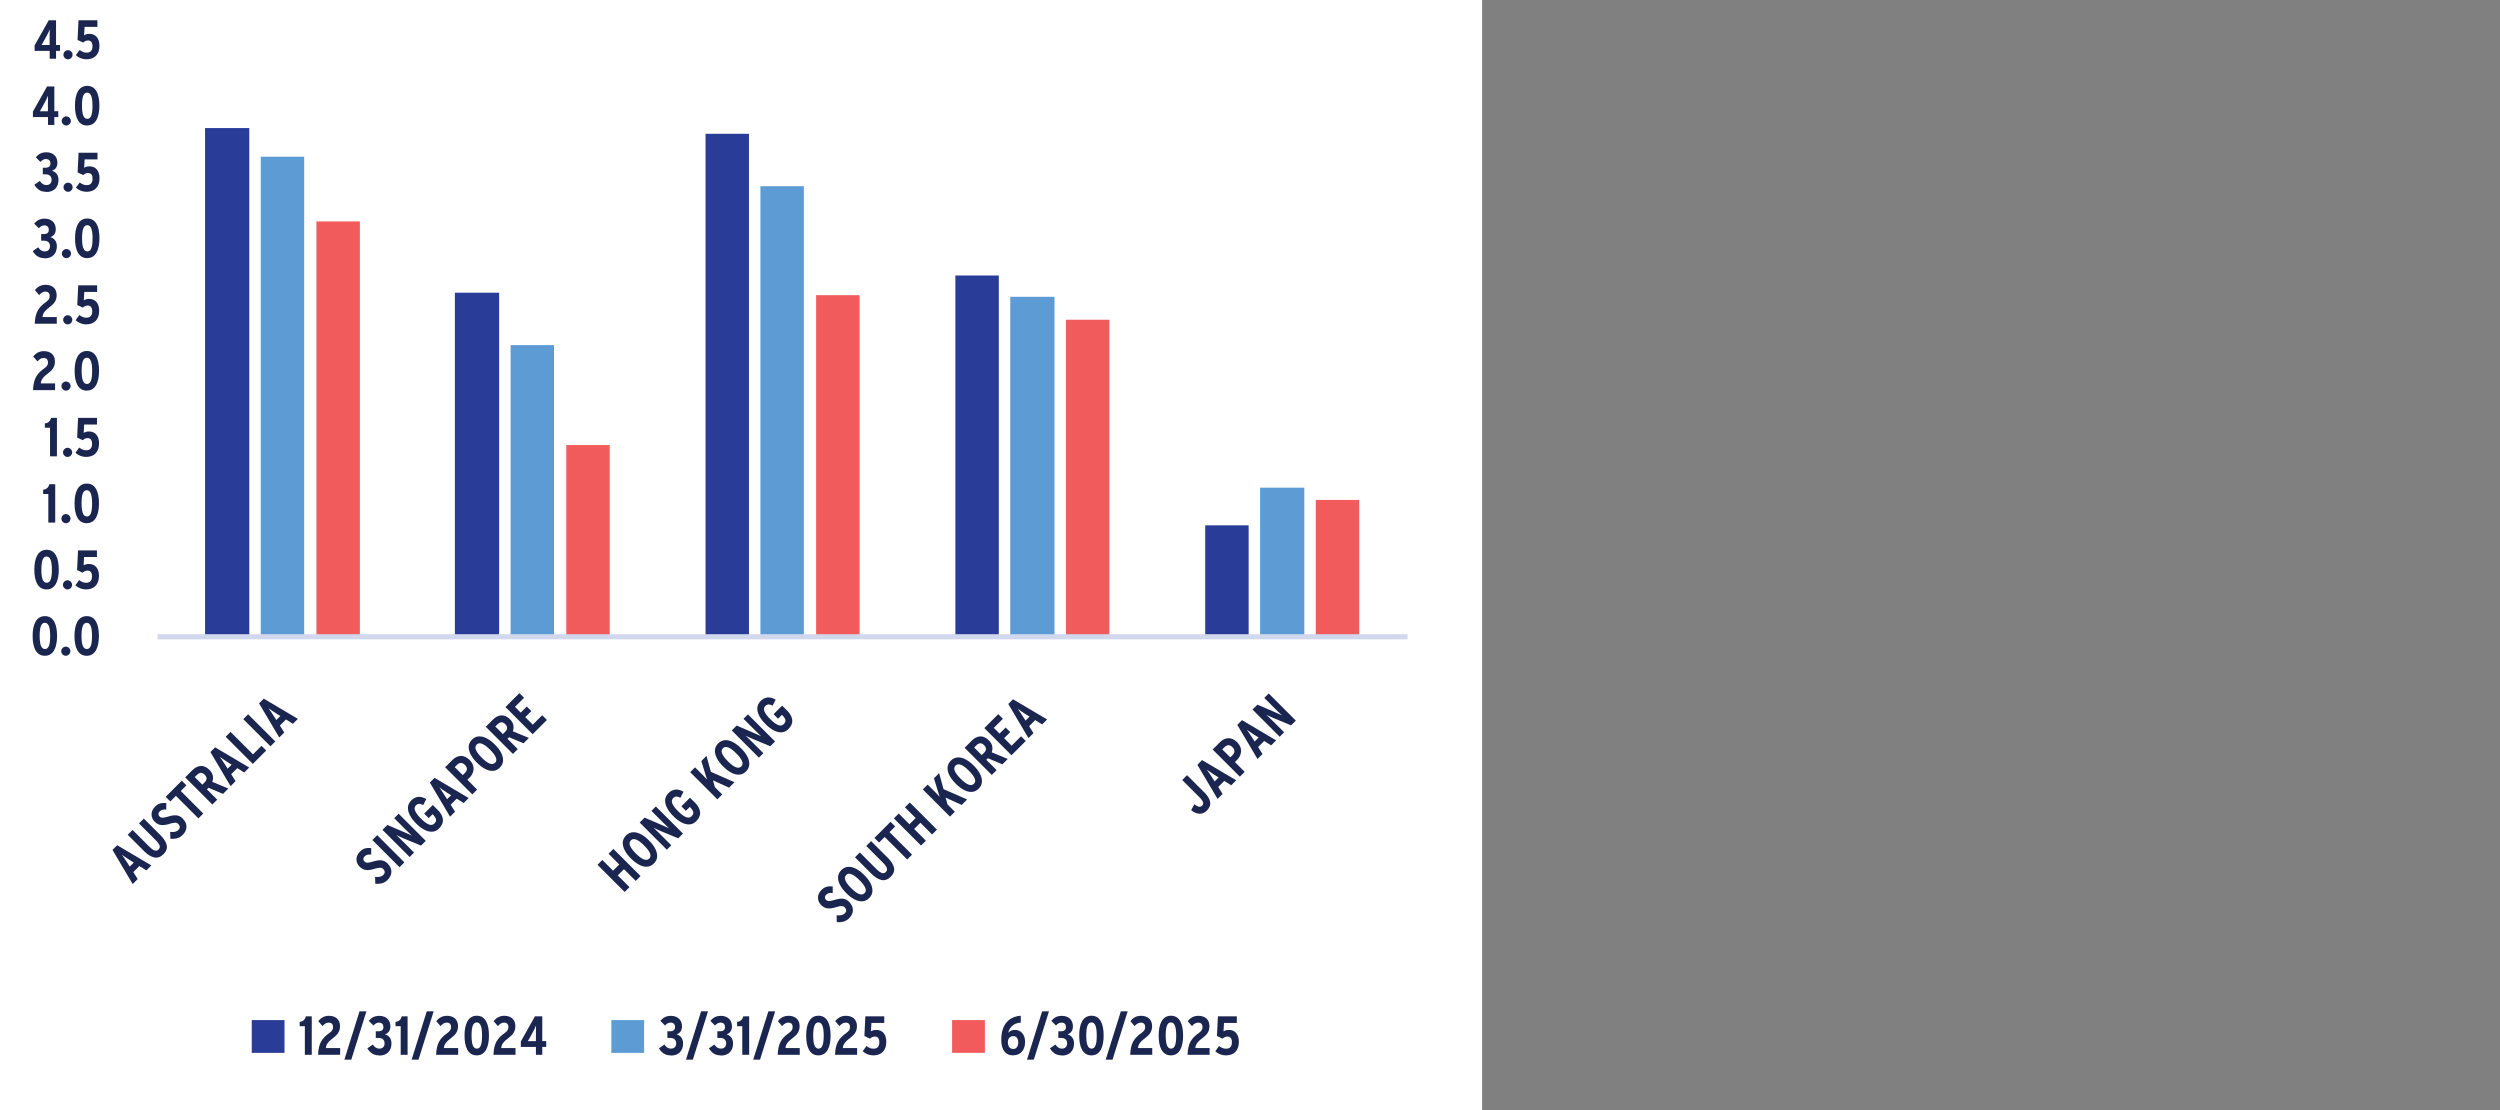 <?xml version="1.0" encoding="UTF-8"?>
<svg xmlns="http://www.w3.org/2000/svg" xmlns:xlink="http://www.w3.org/1999/xlink" id="Layer_1" data-name="Layer 1" viewBox="0 0 366.24 162.61">
  <rect x="0" y="0" width="366.24" height="162.61" fill="#808080" stroke="none"/>
  <defs>
    <style>
      .cls-1 {
        clip-path: url(#clippath-34);
      }

      .cls-2 {
        clip-path: url(#clippath-21);
      }

      .cls-3 {
        clip-path: url(#clippath-6);
      }

      .cls-4 {
        clip-path: url(#clippath-7);
      }

      .cls-5 {
        clip-path: url(#clippath-17);
      }

      .cls-6 {
        clip-path: url(#clippath-31);
      }

      .cls-7 {
        clip-path: url(#clippath-15);
      }

      .cls-8 {
        clip-path: url(#clippath-33);
      }

      .cls-9 {
        clip-path: url(#clippath-18);
      }

      .cls-10 {
        clip-path: url(#clippath-4);
      }

      .cls-11 {
        clip-path: url(#clippath-22);
      }

      .cls-12 {
        clip-path: url(#clippath-23);
      }

      .cls-13, .cls-14 {
        fill: #f15b5b;
      }

      .cls-15 {
        clip-path: url(#clippath-9);
      }

      .cls-16 {
        clip-path: url(#clippath-10);
      }

      .cls-17, .cls-18 {
        fill: #293c98;
      }

      .cls-19 {
        clip-path: url(#clippath-25);
      }

      .cls-20 {
        clip-path: url(#clippath-27);
      }

      .cls-21, .cls-22 {
        fill: #5c9bd3;
      }

      .cls-23 {
        fill: #fff;
      }

      .cls-23, .cls-18, .cls-14, .cls-22 {
        fill-rule: evenodd;
      }

      .cls-24 {
        clip-path: url(#clippath-11);
      }

      .cls-25, .cls-26, .cls-27 {
        fill: none;
      }

      .cls-28 {
        clip-path: url(#clippath-36);
      }

      .cls-29 {
        clip-path: url(#clippath-35);
      }

      .cls-30 {
        clip-path: url(#clippath-28);
      }

      .cls-31 {
        clip-path: url(#clippath-1);
      }

      .cls-32 {
        clip-path: url(#clippath-5);
      }

      .cls-33 {
        clip-path: url(#clippath-20);
      }

      .cls-34 {
        clip-path: url(#clippath-8);
      }

      .cls-35 {
        fill: #1a2650;
      }

      .cls-36 {
        clip-path: url(#clippath-3);
      }

      .cls-37 {
        clip-path: url(#clippath-26);
      }

      .cls-38 {
        clip-path: url(#clippath-12);
      }

      .cls-39 {
        clip-path: url(#clippath-14);
      }

      .cls-26 {
        clip-rule: evenodd;
      }

      .cls-40 {
        clip-path: url(#clippath-30);
      }

      .cls-41 {
        clip-path: url(#clippath-19);
      }

      .cls-42 {
        clip-path: url(#clippath-32);
      }

      .cls-27 {
        stroke: #d1d8ee;
        stroke-linejoin: round;
        stroke-width: .75px;
      }

      .cls-43 {
        clip-path: url(#clippath-16);
      }

      .cls-44 {
        clip-path: url(#clippath-2);
      }

      .cls-45 {
        clip-path: url(#clippath-29);
      }

      .cls-46 {
        clip-path: url(#clippath-37);
      }

      .cls-47 {
        clip-path: url(#clippath-13);
      }

      .cls-48 {
        clip-path: url(#clippath-24);
      }

      .cls-49 {
        clip-path: url(#clippath);
      }
    </style>
    <clipPath id="clippath">
      <polygon class="cls-26" points="23.08 94 206.8 94 206.8 5.92 23.08 5.92 23.08 94 23.08 94"></polygon>
    </clipPath>
    <clipPath id="clippath-1">
      <polygon class="cls-26" points="23.08 94 206.8 94 206.8 5.92 23.08 5.92 23.08 94 23.08 94"></polygon>
    </clipPath>
    <clipPath id="clippath-2">
      <polygon class="cls-26" points="23.08 94 206.8 94 206.8 5.92 23.08 5.92 23.08 94 23.08 94"></polygon>
    </clipPath>
    <clipPath id="clippath-3">
      <polygon class="cls-26" points="-2 166.12 217.12 166.12 217.12 -5 -2 -5 -2 166.12 -2 166.12"></polygon>
    </clipPath>
    <clipPath id="clippath-4">
      <polygon class="cls-26" points="-2 166.12 217.12 166.12 217.12 -5 -2 -5 -2 166.12 -2 166.12"></polygon>
    </clipPath>
    <clipPath id="clippath-5">
      <rect class="cls-25" x="-2" y="-5" width="219.12" height="171.12"></rect>
    </clipPath>
    <clipPath id="clippath-6">
      <polygon class="cls-26" points="-2 166.12 217.12 166.12 217.12 -5 -2 -5 -2 166.12 -2 166.12"></polygon>
    </clipPath>
    <clipPath id="clippath-7">
      <rect class="cls-25" x="-2" y="-5" width="219.12" height="171.12"></rect>
    </clipPath>
    <clipPath id="clippath-8">
      <polygon class="cls-26" points="-2 166.12 217.12 166.12 217.12 -5 -2 -5 -2 166.12 -2 166.12"></polygon>
    </clipPath>
    <clipPath id="clippath-9">
      <rect class="cls-25" x="-2" y="-5" width="219.12" height="171.12"></rect>
    </clipPath>
    <clipPath id="clippath-10">
      <polygon class="cls-26" points="-2 166.12 217.12 166.12 217.12 -5 -2 -5 -2 166.12 -2 166.12"></polygon>
    </clipPath>
    <clipPath id="clippath-11">
      <rect class="cls-25" x="-2" y="-5" width="219.12" height="171.12"></rect>
    </clipPath>
    <clipPath id="clippath-12">
      <polygon class="cls-26" points="-2 166.12 217.12 166.12 217.12 -5 -2 -5 -2 166.12 -2 166.12"></polygon>
    </clipPath>
    <clipPath id="clippath-13">
      <rect class="cls-25" x="-2" y="-5" width="219.12" height="171.12"></rect>
    </clipPath>
    <clipPath id="clippath-14">
      <polygon class="cls-26" points="-2 166.12 217.12 166.12 217.12 -5 -2 -5 -2 166.12 -2 166.12"></polygon>
    </clipPath>
    <clipPath id="clippath-15">
      <rect class="cls-25" x="-2" y="-5" width="219.12" height="171.12"></rect>
    </clipPath>
    <clipPath id="clippath-16">
      <polygon class="cls-26" points="-2 166.12 217.12 166.12 217.12 -5 -2 -5 -2 166.12 -2 166.12"></polygon>
    </clipPath>
    <clipPath id="clippath-17">
      <rect class="cls-25" x="-2" y="-5" width="219.12" height="171.12"></rect>
    </clipPath>
    <clipPath id="clippath-18">
      <polygon class="cls-26" points="-2 166.12 217.12 166.12 217.12 -5 -2 -5 -2 166.12 -2 166.12"></polygon>
    </clipPath>
    <clipPath id="clippath-19">
      <rect class="cls-25" x="-2" y="-5" width="219.12" height="171.12"></rect>
    </clipPath>
    <clipPath id="clippath-20">
      <polygon class="cls-26" points="-2 166.12 217.12 166.12 217.12 -5 -2 -5 -2 166.12 -2 166.12"></polygon>
    </clipPath>
    <clipPath id="clippath-21">
      <rect class="cls-25" x="-2" y="-5" width="219.12" height="171.12"></rect>
    </clipPath>
    <clipPath id="clippath-22">
      <polygon class="cls-26" points="-2 166.12 217.12 166.12 217.12 -5 -2 -5 -2 166.12 -2 166.12"></polygon>
    </clipPath>
    <clipPath id="clippath-23">
      <rect class="cls-25" x="-2" y="-5" width="219.12" height="171.12"></rect>
    </clipPath>
    <clipPath id="clippath-24">
      <polygon class="cls-26" points="-2 166.12 118.19 166.12 118.19 26.09 -2 26.09 -2 166.12 -2 166.12"></polygon>
    </clipPath>
    <clipPath id="clippath-25">
      <polygon class="cls-26" points="-2 166.12 156.17 166.12 156.17 24.72 -2 24.72 -2 166.12 -2 166.12"></polygon>
    </clipPath>
    <clipPath id="clippath-26">
      <polygon class="cls-26" points="7.95 166.12 195.57 166.12 195.57 21.94 7.95 21.94 7.95 166.12 7.95 166.12"></polygon>
    </clipPath>
    <clipPath id="clippath-27">
      <polygon class="cls-26" points="25.67 166.12 217.12 166.12 217.12 7.77 25.67 7.77 25.67 166.12 25.67 166.12"></polygon>
    </clipPath>
    <clipPath id="clippath-28">
      <polygon class="cls-26" points="125.38 165.36 217.12 165.36 217.12 55.08 125.38 55.08 125.38 165.36 125.38 165.36"></polygon>
    </clipPath>
    <clipPath id="clippath-29">
      <polygon class="cls-26" points="-2 166.12 217.12 166.12 217.12 -5 -2 -5 -2 166.12 -2 166.12"></polygon>
    </clipPath>
    <clipPath id="clippath-30">
      <polygon class="cls-26" points="-2 166.12 217.12 166.12 217.12 -5 -2 -5 -2 166.12 -2 166.12"></polygon>
    </clipPath>
    <clipPath id="clippath-31">
      <rect class="cls-25" x="-2" y="-5" width="219.12" height="171.12"></rect>
    </clipPath>
    <clipPath id="clippath-32">
      <polygon class="cls-26" points="-2 166.12 217.12 166.12 217.12 -5 -2 -5 -2 166.12 -2 166.12"></polygon>
    </clipPath>
    <clipPath id="clippath-33">
      <polygon class="cls-26" points="-2 166.12 217.12 166.12 217.12 -5 -2 -5 -2 166.12 -2 166.12"></polygon>
    </clipPath>
    <clipPath id="clippath-34">
      <rect class="cls-25" x="-2" y="-5" width="219.12" height="171.12"></rect>
    </clipPath>
    <clipPath id="clippath-35">
      <polygon class="cls-26" points="-2 166.12 217.12 166.12 217.12 -5 -2 -5 -2 166.12 -2 166.12"></polygon>
    </clipPath>
    <clipPath id="clippath-36">
      <polygon class="cls-26" points="-2 166.12 217.12 166.12 217.12 -5 -2 -5 -2 166.12 -2 166.12"></polygon>
    </clipPath>
    <clipPath id="clippath-37">
      <rect class="cls-25" x="-2" y="-5" width="219.12" height="171.12"></rect>
    </clipPath>
  </defs>
  <polygon class="cls-23" points="-2 -5 217.12 -5 217.12 166.12 -2 166.12 -2 -5 -2 -5"></polygon>
  <g class="cls-49">
    <path class="cls-17" d="M30.04,18.76h6.48v74.52h-6.48V18.76h0ZM66.64,42.88h6.48v50.4h-6.48v-50.4h0ZM103.36,19.6h6.36v73.68h-6.36V19.6h0ZM139.96,40.36h6.36v52.92h-6.36v-52.92h0ZM176.56,76.96h6.36v16.32h-6.36v-16.32h0Z"></path>
  </g>
  <g class="cls-31">
    <path class="cls-21" d="M38.2,22.96h6.36v70.32h-6.36V22.96h0ZM74.8,50.56h6.36v42.72h-6.36v-42.72h0ZM111.4,27.28h6.36v66h-6.36V27.28h0ZM148,43.48h6.48v49.8h-6.48v-49.8h0ZM184.6,71.44h6.48v21.84h-6.48v-21.84h0Z"></path>
  </g>
  <g class="cls-44">
    <path class="cls-13" d="M46.36,32.44h6.36v60.84h-6.36v-60.84h0ZM82.96,65.2h6.36v28.08h-6.36v-28.08h0ZM119.56,43.24h6.36v50.04h-6.36v-50.04h0ZM156.16,46.84h6.36v46.44h-6.36v-46.44h0ZM192.76,73.24h6.36v20.04h-6.36v-20.04h0Z"></path>
  </g>
  <g class="cls-36">
    <line class="cls-27" x1="23.08" y1="93.28" x2="206.2" y2="93.28"></line>
  </g>
  <g class="cls-10">
    <g class="cls-32">
      <g>
        <path class="cls-35" d="M6.57,96.07c-1.31,0-1.79-1.28-1.79-2.9s.49-2.91,1.8-2.91,1.78,1.28,1.78,2.9-.49,2.91-1.79,2.91ZM6.57,91.24c-.54,0-.76.64-.76,1.91s.23,1.93.78,1.93.76-.64.76-1.91-.23-1.93-.77-1.93Z"></path>
        <path class="cls-35" d="M9.64,96.07c-.36,0-.67-.31-.67-.67s.31-.67.67-.67.67.31.67.67-.31.67-.67.67Z"></path>
        <path class="cls-35" d="M12.7,96.07c-1.31,0-1.79-1.28-1.79-2.9s.49-2.91,1.8-2.91,1.78,1.28,1.78,2.9-.49,2.91-1.79,2.91ZM12.7,91.24c-.54,0-.76.64-.76,1.91s.23,1.93.78,1.93.76-.64.76-1.91-.23-1.93-.77-1.93Z"></path>
      </g>
    </g>
  </g>
  <g class="cls-3">
    <g class="cls-4">
      <g>
        <path class="cls-35" d="M6.82,86.35c-1.31,0-1.79-1.28-1.79-2.9s.49-2.91,1.8-2.91,1.78,1.28,1.78,2.9-.49,2.91-1.79,2.91ZM6.82,81.53c-.54,0-.76.64-.76,1.91s.23,1.93.78,1.93.76-.64.76-1.91-.23-1.93-.77-1.93Z"></path>
        <path class="cls-35" d="M9.89,86.35c-.36,0-.67-.31-.67-.67s.31-.67.67-.67.67.31.67.67-.31.67-.67.67Z"></path>
        <path class="cls-35" d="M12.59,86.35c-.57,0-1.15-.23-1.55-.61l.56-.76c.39.29.65.39,1.04.39.58,0,.84-.37.84-.94s-.25-.84-.66-.84c-.27,0-.5.11-.71.31l-.82-.39.14-2.88h2.77v.97h-1.88l-.07,1.23c.2-.13.43-.21.8-.21.82,0,1.45.57,1.45,1.74,0,1.26-.7,1.99-1.91,1.99Z"></path>
      </g>
    </g>
  </g>
  <g class="cls-34">
    <g class="cls-15">
      <g>
        <path class="cls-35" d="M7.08,76.56v-4.19h-.76v-.63c.56-.06.8-.39.91-.81h.86v5.63h-1Z"></path>
        <path class="cls-35" d="M9.66,76.65c-.36,0-.67-.31-.67-.67s.31-.67.67-.67.67.31.67.67-.31.67-.67.67Z"></path>
        <path class="cls-35" d="M12.71,76.65c-1.31,0-1.79-1.28-1.79-2.9s.49-2.91,1.8-2.91,1.78,1.28,1.78,2.89-.49,2.91-1.79,2.91ZM12.71,71.82c-.54,0-.76.64-.76,1.91s.23,1.93.78,1.93.76-.64.76-1.91-.23-1.93-.77-1.93Z"></path>
      </g>
    </g>
  </g>
  <g class="cls-16">
    <g class="cls-24">
      <g>
        <path class="cls-35" d="M7.33,66.85v-4.19h-.76v-.63c.56-.06.8-.39.91-.81h.86v5.63h-1Z"></path>
        <path class="cls-35" d="M9.9,66.94c-.36,0-.67-.31-.67-.67s.31-.67.67-.67.67.31.67.67-.31.67-.67.67Z"></path>
        <path class="cls-35" d="M12.6,66.94c-.57,0-1.15-.23-1.55-.61l.56-.76c.39.29.65.39,1.04.39.58,0,.84-.37.84-.94s-.25-.84-.66-.84c-.27,0-.5.11-.71.31l-.82-.39.14-2.88h2.77v.97h-1.88l-.07,1.23c.2-.13.43-.21.8-.21.82,0,1.45.57,1.45,1.74,0,1.26-.7,1.99-1.91,1.99Z"></path>
      </g>
    </g>
  </g>
  <g class="cls-38">
    <g class="cls-47">
      <g>
        <path class="cls-35" d="M4.84,57.15c.06-1.72.6-2.44,1.66-3.2.39-.28.53-.51.53-.85,0-.44-.23-.66-.64-.66-.35,0-.64.2-.9.51l-.63-.73c.38-.47.88-.78,1.57-.78.97,0,1.62.54,1.62,1.52,0,.78-.39,1.26-.92,1.66-.76.57-1.11.95-1.15,1.55h2.09v.98h-3.22Z"></path>
        <path class="cls-35" d="M9.67,57.23c-.36,0-.67-.31-.67-.67s.31-.67.67-.67.67.31.67.67-.31.67-.67.67Z"></path>
        <path class="cls-35" d="M12.72,57.23c-1.31,0-1.79-1.28-1.79-2.9s.49-2.91,1.8-2.91,1.78,1.28,1.78,2.89-.49,2.91-1.79,2.91ZM12.72,52.41c-.54,0-.76.64-.76,1.91s.23,1.93.78,1.93.76-.64.76-1.91-.23-1.93-.77-1.93Z"></path>
      </g>
    </g>
  </g>
  <g class="cls-39">
    <g class="cls-7">
      <g>
        <path class="cls-35" d="M5.09,47.43c.06-1.72.6-2.44,1.66-3.2.39-.28.53-.51.53-.85,0-.44-.23-.66-.64-.66-.35,0-.64.2-.9.51l-.63-.73c.38-.47.88-.78,1.57-.78.97,0,1.62.54,1.62,1.52,0,.78-.39,1.26-.92,1.66-.76.57-1.11.95-1.15,1.55h2.09v.98h-3.22Z"></path>
        <path class="cls-35" d="M9.92,47.52c-.36,0-.67-.31-.67-.67s.31-.67.67-.67.67.31.67.67-.31.67-.67.67Z"></path>
        <path class="cls-35" d="M12.62,47.52c-.57,0-1.15-.23-1.55-.61l.56-.76c.39.29.65.39,1.04.39.58,0,.84-.37.84-.94s-.25-.84-.66-.84c-.27,0-.5.11-.71.31l-.82-.39.14-2.88h2.77v.97h-1.88l-.07,1.23c.2-.13.43-.21.8-.21.82,0,1.45.57,1.45,1.74,0,1.26-.7,1.99-1.91,1.99Z"></path>
      </g>
    </g>
  </g>
  <g class="cls-43">
    <g class="cls-5">
      <g>
        <path class="cls-35" d="M6.52,37.82c-.76,0-1.29-.32-1.73-1.03l.8-.56c.31.44.59.6.97.6.48,0,.76-.31.76-.76,0-.57-.38-.81-.9-.81h-.39v-.97h.39c.47,0,.73-.21.73-.61,0-.37-.18-.66-.66-.66-.31,0-.52.13-.81.42l-.68-.68c.41-.46.8-.73,1.56-.73.97,0,1.61.6,1.61,1.54,0,.64-.32,1-.79,1.17.49.14.95.54.95,1.33,0,1.1-.67,1.78-1.8,1.78Z"></path>
        <path class="cls-35" d="M9.73,37.82c-.36,0-.67-.31-.67-.67s.31-.67.67-.67.67.31.67.67-.31.67-.67.67Z"></path>
        <path class="cls-35" d="M12.78,37.82c-1.31,0-1.79-1.28-1.79-2.9s.49-2.91,1.8-2.91,1.78,1.28,1.78,2.89-.49,2.91-1.79,2.91ZM12.78,32.99c-.54,0-.76.64-.76,1.91s.23,1.93.78,1.93.76-.64.76-1.91-.23-1.93-.77-1.93Z"></path>
      </g>
    </g>
  </g>
  <g class="cls-9">
    <g class="cls-41">
      <g>
        <path class="cls-35" d="M6.76,28.1c-.76,0-1.29-.32-1.73-1.03l.8-.56c.31.44.59.6.97.6.48,0,.76-.31.76-.76,0-.57-.38-.81-.9-.81h-.39v-.97h.39c.47,0,.73-.21.73-.61,0-.37-.18-.66-.66-.66-.31,0-.52.13-.81.42l-.68-.68c.41-.46.8-.73,1.56-.73.97,0,1.61.6,1.61,1.54,0,.64-.32,1-.79,1.17.49.14.95.54.95,1.33,0,1.1-.67,1.78-1.8,1.78Z"></path>
        <path class="cls-35" d="M9.97,28.1c-.36,0-.67-.31-.67-.67s.31-.67.67-.67.67.31.67.67-.31.67-.67.67Z"></path>
        <path class="cls-35" d="M12.67,28.1c-.57,0-1.15-.23-1.55-.61l.56-.76c.39.29.65.39,1.04.39.58,0,.84-.37.84-.94s-.25-.84-.66-.84c-.27,0-.5.11-.71.31l-.82-.39.14-2.88h2.77v.97h-1.88l-.07,1.23c.2-.13.43-.21.8-.21.82,0,1.45.57,1.45,1.74,0,1.26-.7,1.99-1.91,1.99Z"></path>
      </g>
    </g>
  </g>
  <g class="cls-33">
    <g class="cls-2">
      <g>
        <path class="cls-35" d="M7.96,17.15v1.15h-.93v-1.15h-2.21v-.8l2.07-3.68h1.07v3.62h.58v.86h-.58ZM6.65,14.83l-.44.82c-.11.22-.27.48-.38.65.16,0,.41,0,.66,0h.53v-1.36c0-.41,0-.67.02-.94-.08.22-.21.5-.39.84Z"></path>
        <path class="cls-35" d="M9.71,18.39c-.36,0-.67-.31-.67-.67s.31-.67.67-.67.67.31.67.67-.31.67-.67.67Z"></path>
        <path class="cls-35" d="M12.77,18.39c-1.31,0-1.79-1.28-1.79-2.9s.49-2.91,1.8-2.91,1.78,1.28,1.78,2.89-.49,2.91-1.79,2.91ZM12.77,13.57c-.54,0-.76.64-.76,1.91s.23,1.93.78,1.93.76-.64.76-1.91-.23-1.93-.77-1.93Z"></path>
      </g>
    </g>
  </g>
  <g class="cls-11">
    <g class="cls-12">
      <g>
        <path class="cls-35" d="M8.21,7.45v1.15h-.93v-1.15h-2.21v-.8l2.07-3.68h1.07v3.62h.58v.86h-.58ZM6.9,5.12l-.44.82c-.11.22-.27.48-.38.65.16,0,.41,0,.66,0h.53v-1.36c0-.41,0-.67.02-.94-.08.22-.21.5-.39.84Z"></path>
        <path class="cls-35" d="M9.96,8.69c-.36,0-.67-.31-.67-.67s.31-.67.67-.67.67.31.67.67-.31.67-.67.67Z"></path>
        <path class="cls-35" d="M12.66,8.69c-.57,0-1.15-.23-1.55-.61l.56-.76c.39.29.65.39,1.04.39.58,0,.84-.37.84-.94s-.25-.84-.66-.84c-.27,0-.5.11-.71.31l-.82-.39.14-2.88h2.77v.97h-1.88l-.07,1.23c.2-.13.43-.21.8-.21.82,0,1.45.57,1.45,1.74,0,1.26-.7,1.99-1.91,1.99Z"></path>
      </g>
    </g>
  </g>
  <g class="cls-48">
    <path class="cls-35" d="M22.17,126.78l-5-2.96-.69.69,2.96,5,.73-.73-.64-1.02.89-.89,1.02.64.73-.73h0ZM19.6,126.36l-.59.59-.38-.59c-.13-.21-.27-.42-.41-.63-.15-.21-.27-.38-.36-.51.12.09.3.21.52.36.22.15.43.29.63.42l.58.36ZM23.46,122.31l-2.39-2.39-.71.71,2.4,2.4c.34.34.55.62.62.84.07.22.02.41-.15.57-.16.17-.35.22-.57.15-.22-.07-.5-.27-.84-.61l-2.4-2.4-.71.71,2.4,2.4c.5.5.99.81,1.47.92s.93-.05,1.36-.46c.43-.44.59-.89.48-1.36s-.43-.96-.95-1.48h0ZM26.84,119.97c-.22-.22-.44-.37-.66-.45-.22-.08-.46-.11-.72-.08-.26.03-.57.1-.92.21-.33.1-.58.15-.75.14-.18,0-.32-.07-.43-.19-.1-.1-.15-.22-.15-.35,0-.13.06-.25.17-.37.13-.13.27-.22.41-.25.14-.04.33-.04.57-.03v-.94c-.32-.05-.62-.03-.89.04-.27.07-.52.23-.77.48-.33.35-.5.72-.5,1.12s.15.75.45,1.06c.32.32.66.49,1.02.51.35.02.75-.04,1.2-.19.35-.11.62-.16.81-.15.19.01.34.08.45.19.13.14.2.28.21.43,0,.15-.07.3-.22.45-.12.12-.28.21-.48.25-.2.05-.44.06-.71.02l.03,1c.31.04.62.02.93-.05s.61-.25.88-.51c.37-.38.55-.78.55-1.19,0-.42-.16-.8-.5-1.14h0ZM27.31,115.05l-.68-.68-2.36,2.36.68.68.82-.82,3.3,3.3.71-.71-3.3-3.3.82-.82h0ZM33.44,115.51l-2.34-.97c.11-.29.13-.58.08-.88s-.22-.59-.49-.87c-.42-.41-.84-.6-1.27-.58-.43.02-.84.22-1.23.61l-1.06,1.06,3.98,3.98.71-.71-1.51-1.51.23-.23,2.13.89.77-.77h0ZM29.99,113.5c.18.18.27.37.27.55,0,.19-.09.37-.27.55l-.35.35-1.11-1.11.31-.31c.21-.21.41-.31.6-.31.19,0,.37.1.55.28h0ZM36.51,112.44l-5-2.96-.69.69,2.96,5,.73-.73-.64-1.02.89-.89,1.02.64.73-.73h0ZM33.94,112.02l-.59.59-.38-.59c-.13-.21-.27-.42-.41-.63-.15-.21-.27-.38-.36-.51.12.09.3.21.52.36s.43.29.63.42l.58.36ZM39,109.95l-.69-.69-1.25,1.25-3.29-3.29-.71.71,3.98,3.98,1.95-1.96h0ZM40.33,108.62l-3.98-3.98-.71.71,3.98,3.98.71-.71h0ZM43.64,105.31l-5-2.96-.69.69,2.96,5,.73-.73-.64-1.02.89-.89,1.02.64.73-.73h0ZM41.07,104.89l-.59.59-.38-.59c-.13-.21-.27-.42-.41-.63-.15-.21-.27-.38-.36-.51.12.09.3.21.52.36.22.15.43.29.63.42l.58.36Z"></path>
  </g>
  <g class="cls-19">
    <path class="cls-35" d="M56.86,126.56c-.22-.22-.44-.37-.66-.45-.22-.08-.46-.11-.72-.08s-.57.1-.92.21c-.33.1-.58.15-.75.14-.18,0-.32-.07-.43-.19-.1-.1-.15-.22-.15-.35,0-.13.06-.25.17-.37.13-.13.27-.22.41-.25.14-.04.33-.04.57-.03v-.94c-.32-.05-.62-.03-.89.04-.27.07-.52.23-.77.48-.33.35-.5.72-.5,1.12,0,.4.15.75.45,1.06.32.32.66.49,1.02.51.35.02.75-.04,1.2-.19.35-.11.62-.16.81-.15.19.01.34.07.45.19.13.13.2.28.21.43,0,.15-.07.3-.22.45-.12.12-.28.21-.48.25-.2.05-.44.06-.71.02l.03,1c.31.04.62.02.93-.05s.61-.25.88-.51c.37-.38.55-.78.55-1.19s-.16-.8-.5-1.14h0ZM59.24,126.33l-3.98-3.98-.71.71,3.98,3.98.71-.71h0ZM62.38,123.19l-3.98-3.98-.65.65,1.65,1.65c.13.13.29.28.47.46s.34.32.47.45c-.16-.08-.34-.16-.56-.26-.21-.1-.41-.18-.59-.26l-2.44-1.05-.72.72,3.98,3.98.65-.65-1.68-1.68c-.13-.13-.28-.28-.46-.45-.17-.17-.33-.32-.46-.44.16.08.34.17.54.26s.39.17.57.25l2.51,1.04.68-.68h0ZM64.08,118.61l-.68-.68-1.26,1.26.66.66.57-.57c.3.29.46.54.51.75s-.05.42-.26.63c-.22.21-.49.24-.82.11-.33-.14-.71-.42-1.13-.85-.43-.42-.71-.8-.85-1.12-.14-.32-.1-.59.11-.81.13-.14.29-.21.46-.23.17-.01.37.05.61.18l.45-.88c-.43-.26-.83-.36-1.2-.32-.37.04-.71.22-1.01.52-.3.31-.46.66-.48,1.03-.01.38.09.77.3,1.17.22.4.52.8.91,1.18.38.39.78.69,1.17.9.4.22.79.32,1.16.3.37-.01.72-.17,1.03-.48.41-.42.6-.86.55-1.33-.05-.47-.31-.95-.79-1.43h0ZM68.66,116.91l-5-2.96-.69.69,2.96,5,.73-.73-.64-1.02.89-.89,1.02.64.73-.73h0ZM66.09,116.49l-.59.59-.38-.59c-.13-.21-.27-.42-.41-.63-.15-.21-.27-.38-.36-.51.12.09.3.21.52.36.22.15.43.29.63.42l.58.36ZM68.81,111.34c-.42-.41-.86-.61-1.3-.6-.44.02-.85.21-1.24.6l-1.06,1.06,3.98,3.98.71-.71-1.43-1.43.32-.32c.23-.23.39-.49.49-.78.1-.29.12-.59.05-.9-.07-.31-.25-.61-.53-.9h0ZM68.11,112.06c.18.18.28.37.29.57,0,.19-.08.38-.26.57l-.35.35-1.17-1.17.34-.34c.21-.2.41-.29.61-.27s.38.12.54.29h0ZM72.5,109.08c-.38-.39-.78-.69-1.17-.9s-.78-.32-1.16-.3c-.37.01-.72.17-1.03.47-.3.31-.46.66-.48,1.03-.01.38.09.77.3,1.17.22.4.52.8.91,1.18.38.39.78.69,1.17.9.4.22.79.32,1.16.3.37-.01.72-.17,1.03-.48.3-.31.46-.65.47-1.03.01-.38-.09-.77-.3-1.17-.22-.4-.52-.8-.91-1.18h0ZM71.78,109.82c.43.42.71.8.85,1.12.14.32.11.59-.1.8-.21.21-.49.24-.82.11s-.71-.42-1.13-.85c-.43-.42-.71-.8-.85-1.12-.14-.32-.1-.59.11-.81.21-.21.48-.24.81-.1.33.14.71.42,1.13.85h0ZM77.47,108.1l-2.34-.97c.11-.29.13-.58.08-.88-.05-.3-.22-.59-.49-.87-.42-.41-.84-.6-1.27-.58-.43.02-.84.22-1.23.61l-1.06,1.06,3.98,3.98.71-.71-1.51-1.51.23-.23,2.13.89.77-.77h0ZM74.02,106.09c.18.18.27.37.27.55s-.09.37-.27.55l-.35.35-1.11-1.11.31-.31c.21-.21.41-.31.6-.31.19,0,.37.1.55.28h0ZM80.11,105.46l-.68-.68-1.38,1.38-1.1-1.1.89-.89-.67-.67-.89.89-.84-.84,1.33-1.33-.68-.68-2.04,2.04,3.98,3.98,2.09-2.09h0Z"></path>
  </g>
  <g class="cls-37">
    <path class="cls-35" d="M93.84,128.34l-3.98-3.98-.71.71,1.57,1.57-.91.91-1.57-1.57-.71.71,3.98,3.98.71-.71-1.72-1.72.91-.91,1.72,1.72.71-.71h0ZM95.07,123.12c-.38-.39-.78-.69-1.17-.9s-.78-.32-1.16-.3-.72.17-1.03.47c-.3.31-.46.66-.48,1.03-.01.38.09.77.3,1.17.22.4.52.8.91,1.18.38.39.78.69,1.17.9.4.22.79.32,1.16.3.37-.01.72-.17,1.03-.48.3-.31.46-.65.47-1.03.01-.38-.09-.77-.3-1.17-.22-.4-.52-.8-.91-1.18h0ZM94.36,123.86c.43.42.71.8.85,1.12.14.32.11.59-.1.8-.21.21-.49.24-.82.11-.33-.14-.71-.42-1.13-.85-.43-.42-.71-.8-.85-1.12-.14-.32-.1-.59.11-.81.21-.21.48-.24.81-.1.33.14.71.42,1.13.85h0ZM100.06,122.12l-3.98-3.98-.65.65,1.65,1.65c.13.13.29.28.47.46.18.17.34.32.47.45-.16-.08-.34-.16-.56-.26-.21-.1-.41-.18-.59-.26l-2.44-1.05-.72.72,3.98,3.98.65-.65-1.68-1.68c-.13-.13-.28-.28-.46-.45-.17-.17-.33-.32-.46-.44.16.08.34.17.54.26s.39.17.57.25l2.51,1.04.68-.68h0ZM101.76,117.54l-.68-.68-1.26,1.26.66.66.57-.57c.3.29.46.54.51.75.04.21-.05.42-.26.63-.22.21-.49.24-.82.11-.33-.14-.71-.42-1.13-.85-.43-.42-.71-.8-.85-1.12-.14-.32-.1-.59.11-.81.13-.14.29-.21.46-.23.17-.01.37.05.61.18l.45-.88c-.43-.26-.83-.36-1.2-.32s-.71.22-1.01.52c-.3.31-.46.66-.48,1.03-.01.38.09.77.3,1.17.22.4.52.8.91,1.18.38.39.78.69,1.17.9.4.22.79.32,1.16.3.37-.01.72-.17,1.03-.48.41-.42.6-.86.55-1.33-.05-.47-.31-.95-.79-1.43h0ZM107.6,114.59l-3.46-1.52-.64-2.34-.76.76.55,1.79c.05.16.1.32.15.49.05.17.1.31.15.44-.08-.09-.18-.19-.27-.29-.1-.1-.21-.21-.32-.33l-1.18-1.18-.71.71,3.98,3.98.71-.71-1.07-1.07-.28-1,2.35,1.07.8-.8h0ZM108.57,109.63c-.38-.39-.78-.69-1.17-.9s-.78-.32-1.16-.3-.72.17-1.03.47c-.3.31-.46.66-.48,1.03-.01.38.09.77.3,1.17.22.4.52.8.91,1.18.38.39.78.69,1.17.9.4.22.79.32,1.16.3.37-.01.72-.17,1.03-.48.3-.31.46-.65.47-1.03.01-.38-.09-.77-.3-1.17s-.52-.8-.91-1.18h0ZM107.85,110.36c.43.42.71.8.85,1.12.14.32.11.59-.1.8-.21.21-.49.24-.82.11-.33-.14-.71-.42-1.13-.85-.43-.42-.71-.8-.85-1.12-.14-.32-.1-.59.11-.81.21-.21.48-.24.81-.1s.71.42,1.13.85h0ZM113.55,108.63l-3.98-3.98-.65.65,1.65,1.65c.13.13.29.28.47.46.18.17.34.32.47.45-.16-.08-.34-.16-.56-.26s-.41-.18-.59-.26l-2.44-1.05-.72.72,3.98,3.98.65-.65-1.68-1.68c-.13-.13-.28-.28-.46-.45-.17-.17-.33-.32-.46-.44.16.08.34.17.54.26.2.09.39.17.57.25l2.51,1.04.68-.68h0ZM115.26,104.05l-.68-.68-1.26,1.26.66.66.57-.57c.3.29.46.54.51.75.04.21-.05.42-.26.63-.22.21-.49.24-.82.11-.33-.14-.71-.42-1.13-.85-.43-.42-.71-.8-.85-1.12-.14-.32-.1-.59.11-.81.13-.14.29-.21.46-.23s.37.05.61.18l.45-.88c-.43-.26-.83-.36-1.2-.32s-.71.22-1.01.52c-.3.31-.46.66-.48,1.03-.01.38.09.77.3,1.17.22.4.52.8.91,1.18.38.39.78.69,1.17.9s.79.32,1.16.3c.37-.01.72-.17,1.03-.48.41-.42.6-.86.55-1.33s-.31-.95-.79-1.43h0Z"></path>
  </g>
  <g class="cls-20">
    <path class="cls-35" d="M124.47,132.18c-.22-.22-.44-.37-.66-.45-.22-.08-.46-.11-.72-.08s-.57.1-.92.21c-.33.1-.58.15-.75.14-.18,0-.32-.07-.43-.19-.1-.1-.15-.22-.15-.35,0-.13.06-.25.17-.37.13-.13.27-.22.41-.25.14-.04.33-.04.57-.03v-.94c-.32-.05-.62-.03-.89.04-.27.07-.52.23-.77.48-.33.35-.5.72-.5,1.12,0,.4.15.75.45,1.06.32.32.66.49,1.02.51s.75-.04,1.2-.19c.35-.11.62-.16.81-.15.19.01.34.07.45.19.13.13.2.28.21.43s-.07.3-.22.45c-.12.12-.28.21-.48.25-.2.05-.44.06-.71.02l.03,1c.31.04.62.02.93-.05.31-.08.61-.25.88-.51.37-.38.55-.78.55-1.19,0-.42-.16-.8-.5-1.14h0ZM126.61,128.19c-.38-.39-.78-.69-1.17-.9-.4-.22-.78-.32-1.16-.3-.37.01-.72.17-1.03.47-.3.31-.46.66-.48,1.03-.01.38.09.77.3,1.17.22.4.52.8.91,1.18.38.39.78.69,1.17.9.4.22.79.32,1.16.3.37-.01.72-.17,1.03-.48.3-.31.46-.65.47-1.03s-.09-.77-.3-1.17c-.22-.4-.52-.8-.91-1.18h0ZM125.9,128.93c.43.42.71.8.85,1.12.14.32.11.59-.1.8-.21.21-.49.24-.82.11s-.71-.42-1.13-.85c-.43-.42-.71-.8-.85-1.12-.14-.32-.1-.59.11-.81.21-.21.48-.24.81-.1s.71.42,1.13.85h0ZM130,125.61l-2.39-2.39-.71.71,2.4,2.4c.34.34.55.62.62.84.07.22.02.41-.15.57-.16.17-.35.22-.57.15-.22-.07-.5-.27-.84-.61l-2.4-2.4-.71.71,2.4,2.4c.5.5.99.81,1.47.92s.93-.05,1.36-.46c.43-.44.59-.89.48-1.36s-.43-.96-.95-1.48h0ZM131.14,121.07l-.68-.68-2.36,2.36.68.68.82-.82,3.3,3.3.71-.71-3.3-3.3.82-.82h0ZM137.26,121.54l-3.98-3.98-.71.71,1.57,1.57-.91.91-1.57-1.57-.71.71,3.98,3.98.71-.71-1.72-1.72.91-.91,1.72,1.72.71-.71h0ZM141.68,117.12l-3.46-1.52-.64-2.34-.76.76.55,1.79c.05.16.1.32.15.49s.1.31.15.44c-.08-.09-.18-.19-.27-.29s-.21-.21-.32-.33l-1.18-1.18-.71.71,3.98,3.98.71-.71-1.07-1.07-.28-1,2.35,1.07.8-.8h0ZM142.65,112.16c-.38-.39-.78-.69-1.17-.9s-.78-.32-1.16-.3c-.37.01-.72.17-1.03.47-.3.31-.46.66-.48,1.03-.01.38.09.77.3,1.17s.52.8.91,1.18c.38.39.78.69,1.17.9.4.22.79.32,1.16.3.37-.01.72-.17,1.03-.48.3-.31.46-.65.47-1.03.01-.38-.09-.77-.3-1.17-.22-.4-.52-.8-.91-1.18h0ZM141.93,112.9c.43.42.71.8.85,1.12s.11.59-.1.8c-.21.21-.49.24-.82.11-.33-.14-.71-.42-1.13-.85-.43-.42-.71-.8-.85-1.12-.14-.32-.1-.59.11-.81.21-.21.48-.24.81-.1.33.14.71.42,1.13.85h0ZM147.62,111.18l-2.34-.97c.11-.29.13-.58.08-.88-.05-.3-.22-.59-.49-.87-.42-.41-.84-.6-1.27-.58-.43.02-.84.22-1.23.61l-1.06,1.06,3.98,3.98.71-.71-1.51-1.51.23-.23,2.13.89.77-.77h0ZM144.17,109.17c.18.18.27.37.27.55,0,.19-.09.37-.27.55l-.35.35-1.11-1.11.31-.31c.21-.21.41-.31.6-.31.19,0,.37.1.55.28h0ZM150.26,108.54l-.68-.68-1.38,1.38-1.1-1.1.89-.89-.67-.67-.89.89-.84-.84,1.33-1.33-.68-.68-2.04,2.04,3.98,3.98,2.09-2.09h0ZM153.4,105.4l-5-2.96-.69.69,2.96,5,.73-.73-.64-1.02.89-.89,1.02.64.73-.73h0ZM150.83,104.98l-.59.59-.38-.59c-.13-.21-.27-.42-.41-.63-.15-.21-.27-.38-.36-.51.12.09.3.21.52.36.22.15.43.29.63.42l.58.36Z"></path>
  </g>
  <g class="cls-30">
    <path class="cls-35" d="M176.34,116l-2.44-2.44-.71.71,2.47,2.47c.33.32.52.59.58.78.06.2.02.37-.14.51-.15.14-.32.19-.51.14-.19-.05-.4-.17-.62-.36l-.47.88c.42.33.83.51,1.22.52.39.01.75-.14,1.08-.46.41-.42.57-.86.47-1.32-.1-.46-.41-.93-.91-1.43h0ZM181.1,114.31l-5-2.96-.69.69,2.96,5,.73-.73-.64-1.02.89-.89,1.02.64.73-.73h0ZM178.53,113.89l-.59.59-.38-.59c-.13-.21-.27-.42-.41-.63-.15-.21-.27-.38-.36-.51.12.09.3.21.52.36.22.15.43.29.63.42l.58.36ZM181.25,108.74c-.42-.41-.86-.61-1.3-.6s-.85.21-1.24.6l-1.06,1.06,3.98,3.98.71-.71-1.43-1.43.32-.32c.23-.23.39-.49.49-.78.1-.29.12-.59.05-.9-.07-.31-.25-.61-.53-.9h0ZM180.55,109.46c.18.18.28.37.29.57,0,.19-.08.38-.26.57l-.35.35-1.17-1.17.34-.34c.21-.2.41-.29.61-.27.2.02.38.12.54.29h0ZM186.95,108.46l-5-2.96-.69.69,2.96,5,.73-.73-.64-1.02.89-.89,1.02.64.73-.73h0ZM184.39,108.04l-.59.59-.38-.59c-.13-.21-.27-.42-.41-.63-.15-.21-.27-.38-.36-.51.12.09.3.21.52.36.22.15.43.29.63.42l.58.36ZM189.84,105.57l-3.98-3.98-.65.65,1.65,1.65c.13.13.29.28.47.46.18.17.34.32.47.45-.16-.08-.34-.16-.56-.26-.21-.1-.41-.18-.59-.26l-2.44-1.05-.72.72,3.98,3.98.65-.65-1.68-1.68c-.13-.13-.28-.28-.46-.45-.17-.17-.33-.32-.46-.44.16.08.34.17.54.26.2.09.39.17.57.25l2.51,1.04.68-.68h0Z"></path>
  </g>
  <g class="cls-45">
    <polygon class="cls-18" points="36.88 149.44 41.68 149.44 41.68 154.24 36.88 154.24 36.88 149.44 36.88 149.44"></polygon>
  </g>
  <g class="cls-40">
    <g class="cls-6">
      <g>
        <path class="cls-35" d="M44.66,154.52v-4.19h-.76v-.63c.56-.06.8-.39.91-.81h.86v5.63h-1Z"></path>
        <path class="cls-35" d="M46.6,154.52c.06-1.72.6-2.44,1.66-3.2.39-.28.53-.51.53-.85,0-.44-.23-.66-.64-.66-.35,0-.64.2-.9.51l-.63-.73c.38-.47.88-.78,1.57-.78.97,0,1.62.54,1.62,1.52,0,.78-.39,1.26-.92,1.66-.76.57-1.11.95-1.15,1.55h2.09v.98h-3.22Z"></path>
        <path class="cls-35" d="M51.46,155.24h-1.01l2.22-7.08h1.01l-2.22,7.08Z"></path>
        <path class="cls-35" d="M55.54,154.61c-.76,0-1.29-.32-1.73-1.03l.8-.56c.31.44.59.6.97.6.48,0,.76-.31.76-.76,0-.57-.38-.81-.9-.81h-.39v-.97h.39c.47,0,.73-.21.73-.61,0-.37-.18-.66-.66-.66-.31,0-.52.13-.81.42l-.68-.68c.41-.46.8-.73,1.56-.73.97,0,1.61.6,1.61,1.54,0,.64-.32,1-.79,1.17.49.14.95.54.95,1.33,0,1.1-.67,1.78-1.8,1.78Z"></path>
        <path class="cls-35" d="M58.7,154.52v-4.19h-.76v-.63c.56-.06.8-.39.91-.81h.86v5.63h-1Z"></path>
        <path class="cls-35" d="M61.31,155.24h-1.01l2.22-7.08h1.01l-2.22,7.08Z"></path>
        <path class="cls-35" d="M63.89,154.52c.06-1.72.6-2.44,1.66-3.2.39-.28.53-.51.53-.85,0-.44-.23-.66-.64-.66-.35,0-.64.2-.9.51l-.63-.73c.38-.47.88-.78,1.57-.78.97,0,1.62.54,1.62,1.52,0,.78-.39,1.26-.92,1.66-.76.57-1.11.95-1.15,1.55h2.09v.98h-3.22Z"></path>
        <path class="cls-35" d="M69.84,154.61c-1.31,0-1.79-1.28-1.79-2.9s.49-2.91,1.8-2.91,1.78,1.28,1.78,2.9-.49,2.91-1.79,2.91ZM69.84,149.78c-.54,0-.76.64-.76,1.91s.23,1.93.78,1.93.76-.64.76-1.91-.23-1.93-.77-1.93Z"></path>
        <path class="cls-35" d="M72.29,154.52c.06-1.72.6-2.44,1.66-3.2.39-.28.53-.51.53-.85,0-.44-.23-.66-.64-.66-.35,0-.64.2-.9.51l-.63-.73c.38-.47.88-.78,1.57-.78.97,0,1.62.54,1.62,1.52,0,.78-.39,1.26-.92,1.66-.76.57-1.11.95-1.15,1.55h2.09v.98h-3.22Z"></path>
        <path class="cls-35" d="M79.44,153.37v1.15h-.93v-1.15h-2.21v-.8l2.07-3.68h1.07v3.62h.58v.86h-.58ZM78.14,151.05l-.44.82c-.11.22-.27.48-.38.65.16,0,.41,0,.66,0h.53v-1.36c0-.41,0-.67.02-.94-.08.22-.21.5-.39.84Z"></path>
      </g>
    </g>
  </g>
  <g class="cls-42">
    <polygon class="cls-22" points="89.56 149.44 94.36 149.44 94.36 154.24 89.56 154.24 89.56 149.44 89.56 149.44"></polygon>
  </g>
  <g class="cls-8">
    <g class="cls-1">
      <g>
        <path class="cls-35" d="M98.26,154.61c-.76,0-1.29-.32-1.73-1.03l.8-.56c.31.44.59.6.97.6.48,0,.76-.31.76-.76,0-.57-.38-.81-.9-.81h-.39v-.97h.39c.47,0,.73-.21.73-.61,0-.37-.18-.66-.66-.66-.31,0-.52.13-.81.42l-.68-.68c.41-.46.8-.73,1.56-.73.97,0,1.61.6,1.61,1.54,0,.64-.32,1-.79,1.17.49.14.95.54.95,1.33,0,1.1-.67,1.78-1.8,1.78Z"></path>
        <path class="cls-35" d="M101.5,155.24h-1.01l2.22-7.08h1.01l-2.22,7.08Z"></path>
        <path class="cls-35" d="M105.58,154.61c-.76,0-1.29-.32-1.73-1.03l.8-.56c.31.44.59.6.97.6.48,0,.76-.31.76-.76,0-.57-.38-.81-.9-.81h-.39v-.97h.39c.47,0,.73-.21.73-.61,0-.37-.18-.66-.66-.66-.31,0-.52.13-.81.42l-.68-.68c.41-.46.8-.73,1.56-.73.97,0,1.61.6,1.61,1.54,0,.64-.32,1-.79,1.17.49.14.95.54.95,1.33,0,1.1-.67,1.78-1.8,1.78Z"></path>
        <path class="cls-35" d="M108.74,154.52v-4.19h-.76v-.63c.55-.06.8-.39.91-.81h.86v5.63h-1.01Z"></path>
        <path class="cls-35" d="M111.35,155.24h-1.01l2.22-7.08h1l-2.22,7.08Z"></path>
        <path class="cls-35" d="M113.93,154.52c.06-1.72.59-2.44,1.66-3.2.39-.28.53-.51.53-.85,0-.44-.22-.66-.64-.66-.35,0-.64.2-.9.51l-.63-.73c.38-.47.88-.78,1.57-.78.97,0,1.62.54,1.62,1.52,0,.78-.39,1.26-.92,1.66-.76.57-1.11.95-1.15,1.55h2.09v.98h-3.22Z"></path>
        <path class="cls-35" d="M119.89,154.61c-1.31,0-1.79-1.28-1.79-2.9s.49-2.91,1.8-2.91,1.78,1.28,1.78,2.9-.49,2.91-1.79,2.91ZM119.89,149.78c-.54,0-.76.64-.76,1.91s.23,1.93.78,1.93.76-.64.76-1.91-.23-1.93-.77-1.93Z"></path>
        <path class="cls-35" d="M122.33,154.52c.06-1.72.59-2.44,1.66-3.2.39-.28.53-.51.53-.85,0-.44-.22-.66-.64-.66-.35,0-.64.2-.9.51l-.63-.73c.38-.47.88-.78,1.57-.78.97,0,1.62.54,1.62,1.52,0,.78-.39,1.26-.92,1.66-.76.57-1.11.95-1.15,1.55h2.09v.98h-3.22Z"></path>
        <path class="cls-35" d="M127.93,154.61c-.57,0-1.15-.23-1.55-.61l.56-.76c.39.29.65.39,1.04.39.58,0,.84-.37.84-.94s-.25-.84-.66-.84c-.26,0-.5.11-.71.31l-.82-.39.14-2.88h2.77v.97h-1.88l-.07,1.23c.2-.13.43-.21.8-.21.82,0,1.45.57,1.45,1.74,0,1.26-.7,1.99-1.91,1.99Z"></path>
      </g>
    </g>
  </g>
  <g class="cls-29">
    <polygon class="cls-14" points="139.48 149.44 144.28 149.44 144.28 154.24 139.48 154.24 139.48 149.44 139.48 149.44"></polygon>
  </g>
  <g class="cls-28">
    <g class="cls-46">
      <g>
        <path class="cls-35" d="M148.41,154.61c-.99,0-1.73-.66-1.73-2.28,0-1.92.85-3.38,2.86-3.53v1.01c-1.17.06-1.67.8-1.85,1.5.27-.3.56-.43,1.04-.43.74,0,1.44.59,1.44,1.75,0,1.28-.72,1.97-1.76,1.97ZM148.45,151.79c-.55,0-.8.41-.8.88,0,.54.21,1,.8,1,.49,0,.72-.45.72-.97s-.24-.91-.73-.91Z"></path>
        <path class="cls-35" d="M151.46,155.24h-1.01l2.22-7.08h1l-2.22,7.08Z"></path>
        <path class="cls-35" d="M155.54,154.61c-.76,0-1.29-.32-1.73-1.03l.8-.56c.31.44.59.6.96.6.48,0,.76-.31.76-.76,0-.57-.38-.81-.9-.81h-.39v-.97h.39c.47,0,.73-.21.73-.61,0-.37-.18-.66-.66-.66-.3,0-.52.13-.81.42l-.68-.68c.41-.46.8-.73,1.56-.73.97,0,1.61.6,1.61,1.54,0,.64-.32,1-.79,1.17.49.14.95.54.95,1.33,0,1.1-.67,1.78-1.8,1.78Z"></path>
        <path class="cls-35" d="M159.89,154.61c-1.31,0-1.79-1.28-1.79-2.9s.49-2.91,1.8-2.91,1.78,1.28,1.78,2.9-.49,2.91-1.79,2.91ZM159.89,149.78c-.54,0-.76.64-.76,1.91s.23,1.93.78,1.93.76-.64.76-1.91-.23-1.93-.77-1.93Z"></path>
        <path class="cls-35" d="M162.99,155.24h-1.01l2.22-7.08h1l-2.22,7.08Z"></path>
        <path class="cls-35" d="M165.57,154.52c.06-1.72.59-2.44,1.66-3.2.39-.28.53-.51.53-.85,0-.44-.22-.66-.64-.66-.35,0-.64.2-.9.51l-.63-.73c.38-.47.88-.78,1.57-.78.97,0,1.62.54,1.62,1.52,0,.78-.39,1.26-.92,1.66-.76.57-1.11.95-1.15,1.55h2.09v.98h-3.22Z"></path>
        <path class="cls-35" d="M171.53,154.61c-1.31,0-1.79-1.28-1.79-2.9s.49-2.91,1.8-2.91,1.78,1.28,1.78,2.9-.49,2.91-1.79,2.91ZM171.53,149.78c-.54,0-.76.64-.76,1.91s.23,1.93.78,1.93.76-.64.76-1.91-.23-1.93-.77-1.93Z"></path>
        <path class="cls-35" d="M173.97,154.52c.06-1.72.59-2.44,1.66-3.2.39-.28.53-.51.53-.85,0-.44-.22-.66-.64-.66-.35,0-.64.2-.9.51l-.63-.73c.38-.47.88-.78,1.57-.78.97,0,1.62.54,1.62,1.52,0,.78-.39,1.26-.92,1.66-.76.57-1.11.95-1.15,1.55h2.09v.98h-3.22Z"></path>
        <path class="cls-35" d="M179.58,154.61c-.57,0-1.15-.23-1.55-.61l.56-.76c.39.29.65.39,1.04.39.58,0,.84-.37.84-.94s-.25-.84-.66-.84c-.26,0-.5.11-.71.31l-.82-.39.14-2.88h2.77v.97h-1.88l-.07,1.23c.2-.13.43-.21.8-.21.82,0,1.45.57,1.45,1.74,0,1.26-.7,1.99-1.91,1.99Z"></path>
      </g>
    </g>
  </g>
</svg>
